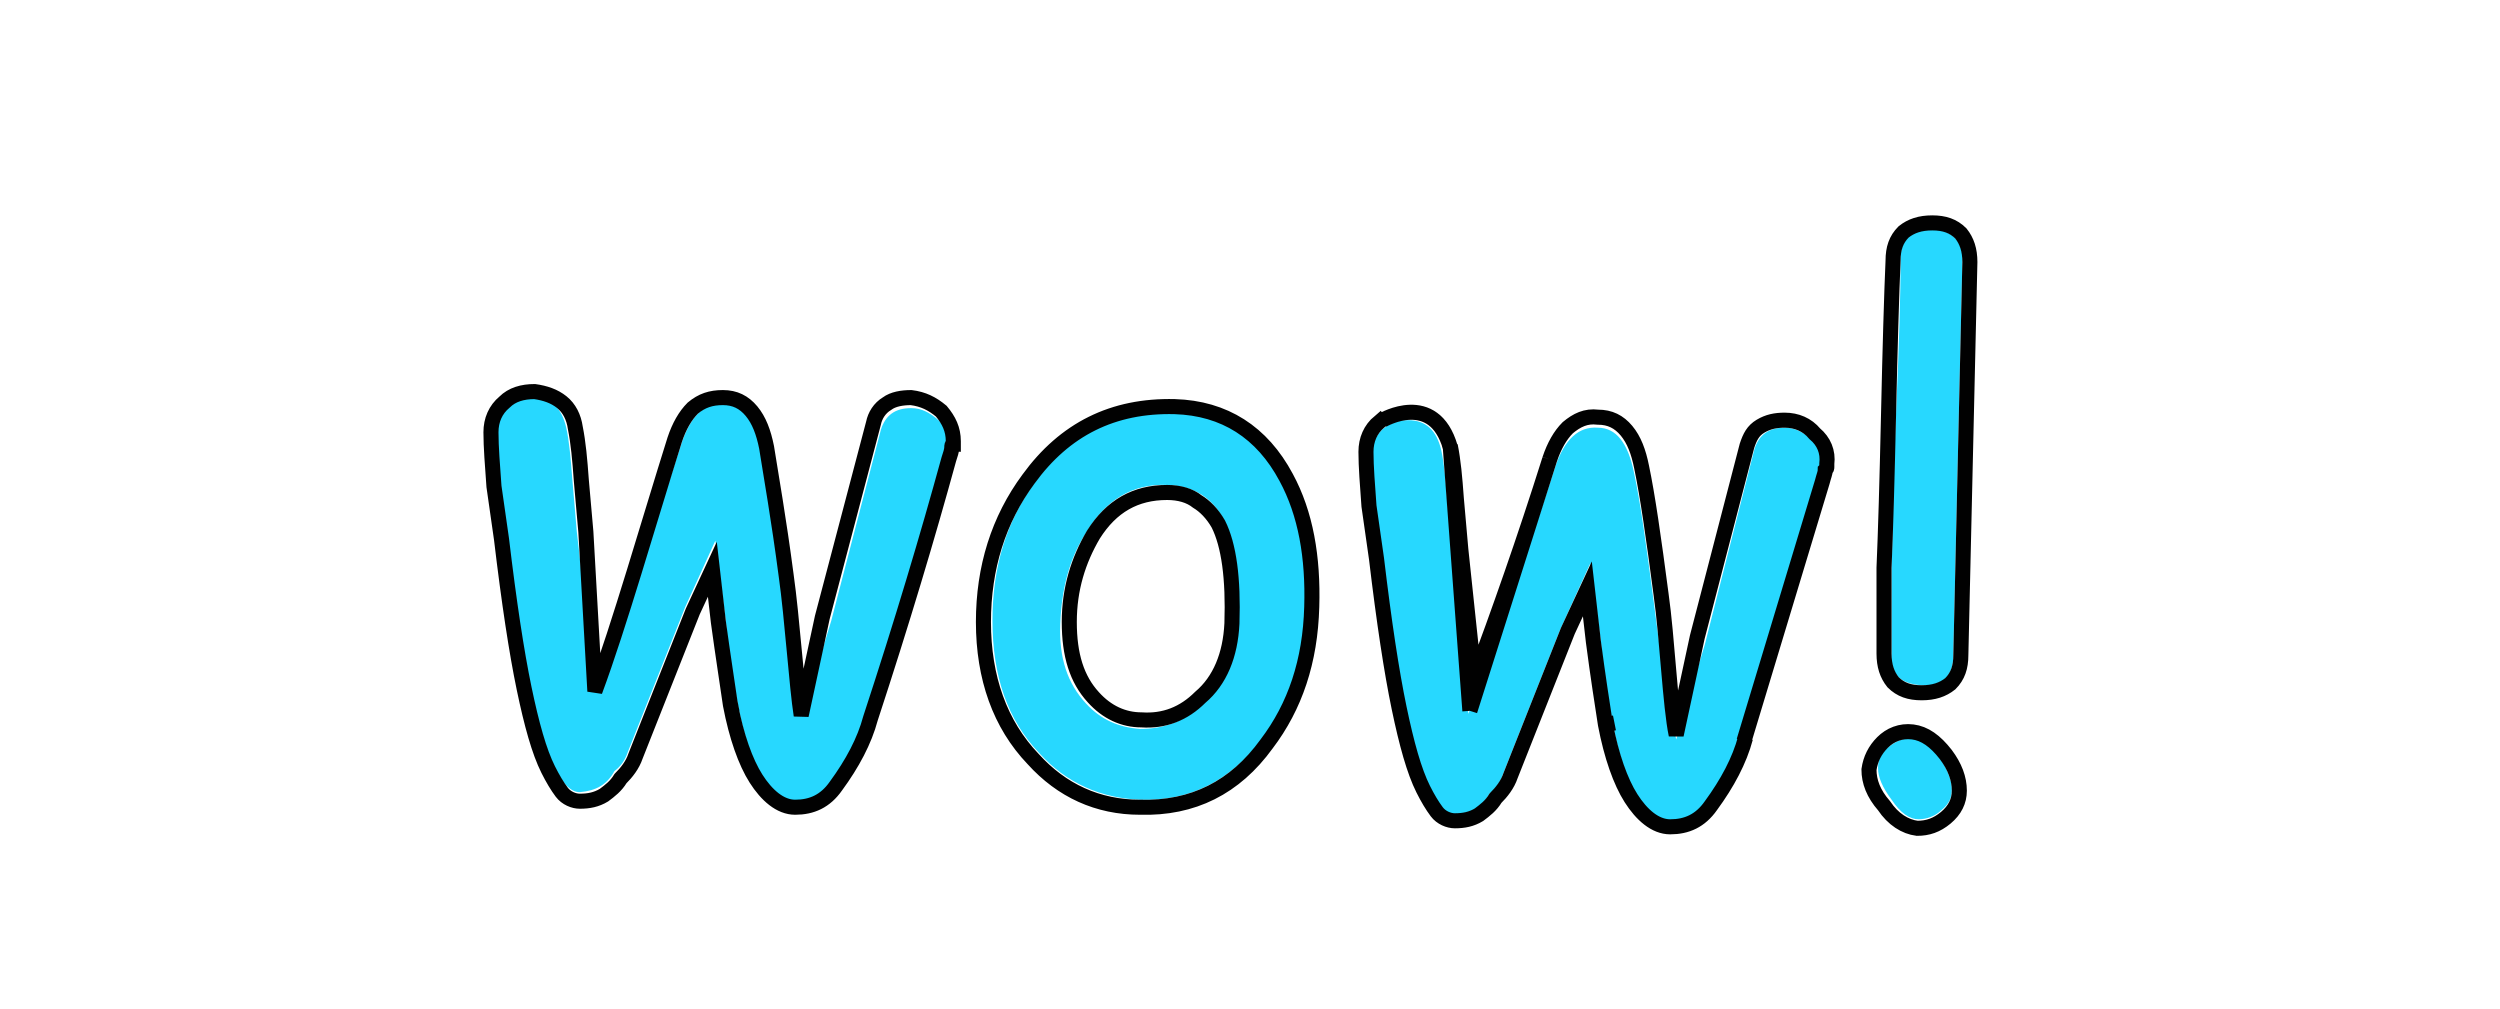 <?xml version="1.0" encoding="utf-8"?>
<!-- Generator: Adobe Illustrator 26.1.0, SVG Export Plug-In . SVG Version: 6.00 Build 0)  -->
<svg width="166" height="67" version="1.1" id="Layer_1" xmlns="http://www.w3.org/2000/svg" xmlns:xlink="http://www.w3.org/1999/xlink" x="0px" y="0px"
	 viewBox="0 0 123 67" style="enable-background:new 0 0 123 67;" xml:space="preserve">
<style type="text/css">
	.st0{fill:#27D8FF;}
	.st1{fill:none;stroke:#010101;}
</style>
<g>
	<path class="st0" d="M41.1,30.5c-1.3,5.1-3.1,10.8-5.2,17.2c-0.5,1.4-1.2,2.9-2.3,4.3c-0.6,0.8-1.3,1.2-2.3,1.2
		c-1.7-0.1-3-2.2-3.8-6.4c-0.3-1.4-0.6-3.2-0.8-5.5L26,35.9l-2,4.4l-3.8,9.6c-0.2,0.6-0.5,1-0.9,1.3c-0.5,0.9-1.2,1.3-2.3,1.4
		c-1.2,0-2.3-2.3-3.3-7.1c-0.5-2.4-1-5.7-1.5-9.9l-0.5-3.5c-0.2-1.4-0.2-2.6-0.2-3.5c0-0.7,0.3-1.2,0.7-1.6c0.5-0.4,1-0.6,1.7-0.6
		c1.2,0,1.9,0.7,2.2,2c0.2,0.9,0.3,2.1,0.4,3.4l0.3,3.5L18,45.8c1.8-4.8,3.8-10.3,5.8-16.5c0.6-1.7,1.5-2.6,2.8-2.5c1.2,0,2,1,2.4,3
		c0.4,1.8,0.8,4.7,1.3,8.5c0.5,4,1,7,1.5,9.2l1.9-6.3l3.3-12.7c0.3-0.9,0.9-1.4,2-1.4c0.7,0,1.2,0.3,1.7,0.7c0.5,0.4,0.7,1,0.7,1.6
		C41.3,29.5,41.3,29.8,41.1,30.5z"/>
	<path class="st0" d="M54.2,53.1c-2.6-0.1-4.9-1.1-6.7-3.1c-2.1-2.2-3.1-5.1-3.1-8.8c0-3.5,0.9-6.6,2.9-9.3c2.3-3.1,5.3-4.6,9.2-4.5
		c3.1,0.1,5.5,1.6,7,4.5c1.2,2.3,1.8,5.1,1.7,8.4c-0.1,3.5-1.1,6.4-2.9,8.8C60.1,51.9,57.5,53.2,54.2,53.1z M56,32.2
		c-2.3-0.1-4.1,1-5.4,3.2c-1.1,1.7-1.6,3.7-1.7,6c-0.1,2.3,0.5,4,1.7,5.3c1,1.1,2.2,1.6,3.6,1.7c1.6,0,3-0.5,4.2-1.7
		c1.4-1.3,2.1-3,2.2-5.3C61.1,35.4,59.5,32.3,56,32.2z"/>
	<path class="st0" d="M99.2,31.8c-1.3,5.1-3.1,10.8-5.2,17.2c-0.5,1.4-1.2,2.9-2.3,4.3c-0.6,0.8-1.3,1.2-2.3,1.2
		c-1.7-0.1-3-2.2-3.8-6.4c-0.3-1.4-0.6-3.2-0.8-5.5l-0.7-5.2l-2,4.4l-3.8,9.6c-0.2,0.6-0.5,1-0.9,1.3c-0.5,0.9-1.2,1.3-2.3,1.4
		c-1.2,0-2.3-2.3-3.3-7.1c-0.5-2.4-1-5.7-1.5-9.9l-0.5-3.5c-0.2-1.4-0.2-2.6-0.2-3.5c0-0.7,0.3-1.2,0.7-1.6c0.5-0.4,1-0.6,1.7-0.6
		c1.2,0,1.9,0.7,2.2,2c0.2,0.9,0.3,2.1,0.4,3.4l0.3,3.5l1.1,10.6c1.8-4.8,3.8-10.3,5.8-16.5c0.6-1.7,1.5-2.6,2.8-2.5
		c1.2,0,2,1,2.4,3c0.4,1.8,0.8,4.7,1.3,8.5c0.5,4,1,7,1.5,9.2l1.9-6.3L95,29.8c0.3-0.9,0.9-1.4,2-1.4c0.7,0,1.2,0.3,1.7,0.7
		c0.5,0.4,0.7,1,0.7,1.6C99.4,30.8,99.4,31.1,99.2,31.8z"/>
	<path class="st0" d="M108.8,17.4l-0.6,26.1c0,1.4-0.7,2.1-2.1,2s-2.1-0.7-2-2.1c0-0.6,0-1.6,0-2.9c0-1.3,0-2.2,0-2.9
		c0.1-2.3,0.1-5.7,0.3-10.2c0.2-4.5,0.3-7.9,0.3-10.2c0-1.4,0.7-2.1,2.1-2C108.2,15.3,108.9,16.1,108.8,17.4z M108.1,52.4
		c0,0.6-0.2,1-0.7,1.4c-0.4,0.4-1,0.6-1.5,0.6c-0.6,0-1.2-0.4-1.8-1.3c-0.6-0.8-0.9-1.5-0.9-2.1c0-0.6,0.2-1,0.7-1.4
		c0.5-0.4,1-0.6,1.6-0.6c0.6,0,1.2,0.4,1.8,1.3C107.8,51.1,108.1,51.8,108.1,52.4z"/>
	<path class="st1" d="M27,46.8c0.4,2.1,1,3.8,1.7,4.9c0.7,1.1,1.6,1.9,2.6,1.9h0c1.1,0,2-0.4,2.7-1.4c1.1-1.5,1.9-3,2.3-4.5l0,0
		c2.1-6.4,3.8-12.1,5.2-17.2c0.1-0.3,0.2-0.6,0.2-0.8c0-0.1,0-0.2,0.1-0.2c0,0,0-0.1,0-0.2c0-0.8-0.3-1.4-0.8-2
		c-0.6-0.5-1.2-0.8-2-0.9c-0.6,0-1.2,0.1-1.6,0.4c-0.5,0.3-0.8,0.8-0.9,1.3l0,0L33.1,41l-1.4,6.5c-0.3-1.9-0.6-6.5-1-9.3l0,0
		c-0.5-3.8-1-6.6-1.3-8.5l0,0c-0.2-1-0.5-1.8-1-2.4c-0.5-0.6-1.1-0.9-1.9-0.9c-0.8,0-1.4,0.2-2,0.7c-0.5,0.5-0.9,1.2-1.2,2.1l0,0
		c-1.7,5.4-3.7,12.4-5.3,16.7l-0.6-10.6l-0.3-3.4c0,0,0,0,0,0c-0.1-1.4-0.2-2.5-0.4-3.5c-0.1-0.7-0.4-1.3-0.9-1.7
		c-0.5-0.4-1.1-0.6-1.8-0.7c-0.8,0-1.5,0.2-2,0.7c-0.6,0.5-0.9,1.2-0.9,2c0,1,0.1,2.2,0.2,3.6l0,0l0,0l0.5,3.5
		c0.5,4.2,1,7.5,1.5,9.9l0,0c0.5,2.4,1,4.2,1.6,5.4c0.3,0.6,0.6,1.1,0.9,1.5c0.3,0.4,0.8,0.6,1.2,0.6c0.6,0,1.1-0.1,1.6-0.4
		c0.4-0.3,0.8-0.6,1.1-1.1c0.4-0.4,0.8-0.9,1-1.5l3.8-9.6l1.3-2.8l0.4,3.5c0,0,0,0,0,0C26.5,43.5,26.8,45.4,27,46.8z M27,46.8
		C27,46.8,27,46.8,27,46.8l0.5-0.1L27,46.8C27,46.8,27,46.8,27,46.8z M70.4,28.4L70.1,28c0,0,0,0,0,0c-0.6,0.5-0.9,1.2-0.9,2
		c0,1,0.1,2.2,0.2,3.6l0,0l0,0l0.5,3.5c0.5,4.2,1,7.5,1.5,9.9l0,0c0.5,2.4,1,4.2,1.6,5.4c0.3,0.6,0.6,1.1,0.9,1.5
		c0.3,0.4,0.8,0.6,1.2,0.6c0.6,0,1.1-0.1,1.6-0.4c0.4-0.3,0.8-0.6,1.1-1.1c0.4-0.4,0.8-0.9,1-1.5l3.8-9.6l1.3-2.8l0.4,3.5
		c0,0,0,0,0,0c0.3,2.3,0.6,4.2,0.8,5.5c0.4,2.1,1,3.8,1.7,4.9c0.7,1.1,1.6,1.9,2.6,1.9l0,0c1.1,0,2-0.4,2.7-1.4
		c1.1-1.5,1.9-3,2.3-4.5l0,0 M85.2,48.1C85.2,48.1,85.2,48.1,85.2,48.1l0.5-0.1L85.2,48.1C85.2,48.1,85.2,48.1,85.2,48.1z
		 M81.4,30.5L81.4,30.5c0.3-0.9,0.7-1.6,1.2-2.1c0.6-0.5,1.2-0.8,2-0.7c0.8,0,1.4,0.3,1.9,0.9c0.5,0.6,0.8,1.4,1,2.4l0,0
		c0.4,1.9,0.8,4.7,1.3,8.5l0,0c0.4,2.8,0.6,7.4,1,9.3l1.4-6.5l3.3-12.7l0,0c0.2-0.6,0.4-1,0.9-1.3c0.5-0.3,1-0.4,1.6-0.4
		c0.8,0,1.5,0.3,2,0.9c0.6,0.5,0.9,1.2,0.8,2c0,0.1,0,0.1,0,0.2c0,0.1,0,0.1-0.1,0.2c0,0.2-0.1,0.4-0.2,0.8c0,0-5.2,17.2-5.2,17.2
		 M81.4,30.5c-1.7,5.4-3.4,10.2-5,14.5 M81.4,30.5l-5.3,16.7 M76.4,45l-0.9-8.5l-0.3-3.4c0,0,0,0,0,0c-0.1-1.4-0.2-2.5-0.4-3.5
		 M76.1,47.2l-1.3-17.5 M74.8,29.6C74.8,29.6,74.8,29.6,74.8,29.6l-0.5,0.1L74.8,29.6C74.8,29.6,74.8,29.6,74.8,29.6z M43.8,41.3
		L43.8,41.3c0,3.7,1.1,6.8,3.3,9.1c1.9,2.1,4.3,3.2,7.1,3.2c3.5,0.1,6.3-1.3,8.4-4.2c1.9-2.5,2.9-5.5,3-9.1c0.1-3.3-0.4-6.2-1.7-8.6
		l0,0c-1.6-3-4.1-4.6-7.4-4.7c-4.1-0.1-7.3,1.5-9.7,4.8C44.8,34.5,43.8,37.7,43.8,41.3z M56,32.7L56,32.7c0.8,0,1.5,0.2,2,0.6
		c0.5,0.3,1,0.8,1.4,1.5c0.7,1.4,1,3.6,0.9,6.6v0c-0.1,2.1-0.8,3.8-2.1,4.9l0,0l0,0c-1.1,1.1-2.4,1.6-3.9,1.5
		c-1.2,0-2.3-0.5-3.2-1.5c-1.1-1.2-1.6-2.8-1.6-5c0-2.2,0.6-4.1,1.6-5.8C52.3,33.6,53.9,32.7,56,32.7z M103.6,40.6L103.6,40.6
		c0,1.3,0,2.2,0,2.8c0,0.8,0.2,1.4,0.6,1.9c0.5,0.5,1.1,0.7,1.9,0.7c0.8,0,1.4-0.2,1.9-0.6c0.5-0.5,0.7-1.1,0.7-1.9l0.6-26.1
		c0-0.8-0.2-1.4-0.6-1.9c-0.5-0.5-1.1-0.7-1.9-0.7c-0.8,0-1.4,0.2-1.9,0.6c-0.5,0.5-0.7,1.1-0.7,1.9c-0.1,2.3-0.2,5.7-0.3,10.2v0
		c-0.1,4.5-0.2,7.9-0.3,10.2C103.6,38.3,103.6,39.3,103.6,40.6z M103.5,49.3L103.5,49.3L103.5,49.3c-0.5,0.5-0.8,1.1-0.9,1.8
		c0,0.8,0.3,1.6,1,2.4c0.6,0.9,1.4,1.4,2.2,1.5c0.7,0,1.3-0.2,1.9-0.7c0.6-0.5,0.9-1.1,0.9-1.8c0-0.8-0.3-1.6-0.9-2.4l0,0
		c-0.7-0.9-1.4-1.4-2.2-1.5C104.7,48.5,104,48.8,103.5,49.3z"/>
</g>
<path class="st1" d="M70.3,27.9c0,0,3.4-2,4.5,1.8"/>
</svg>
